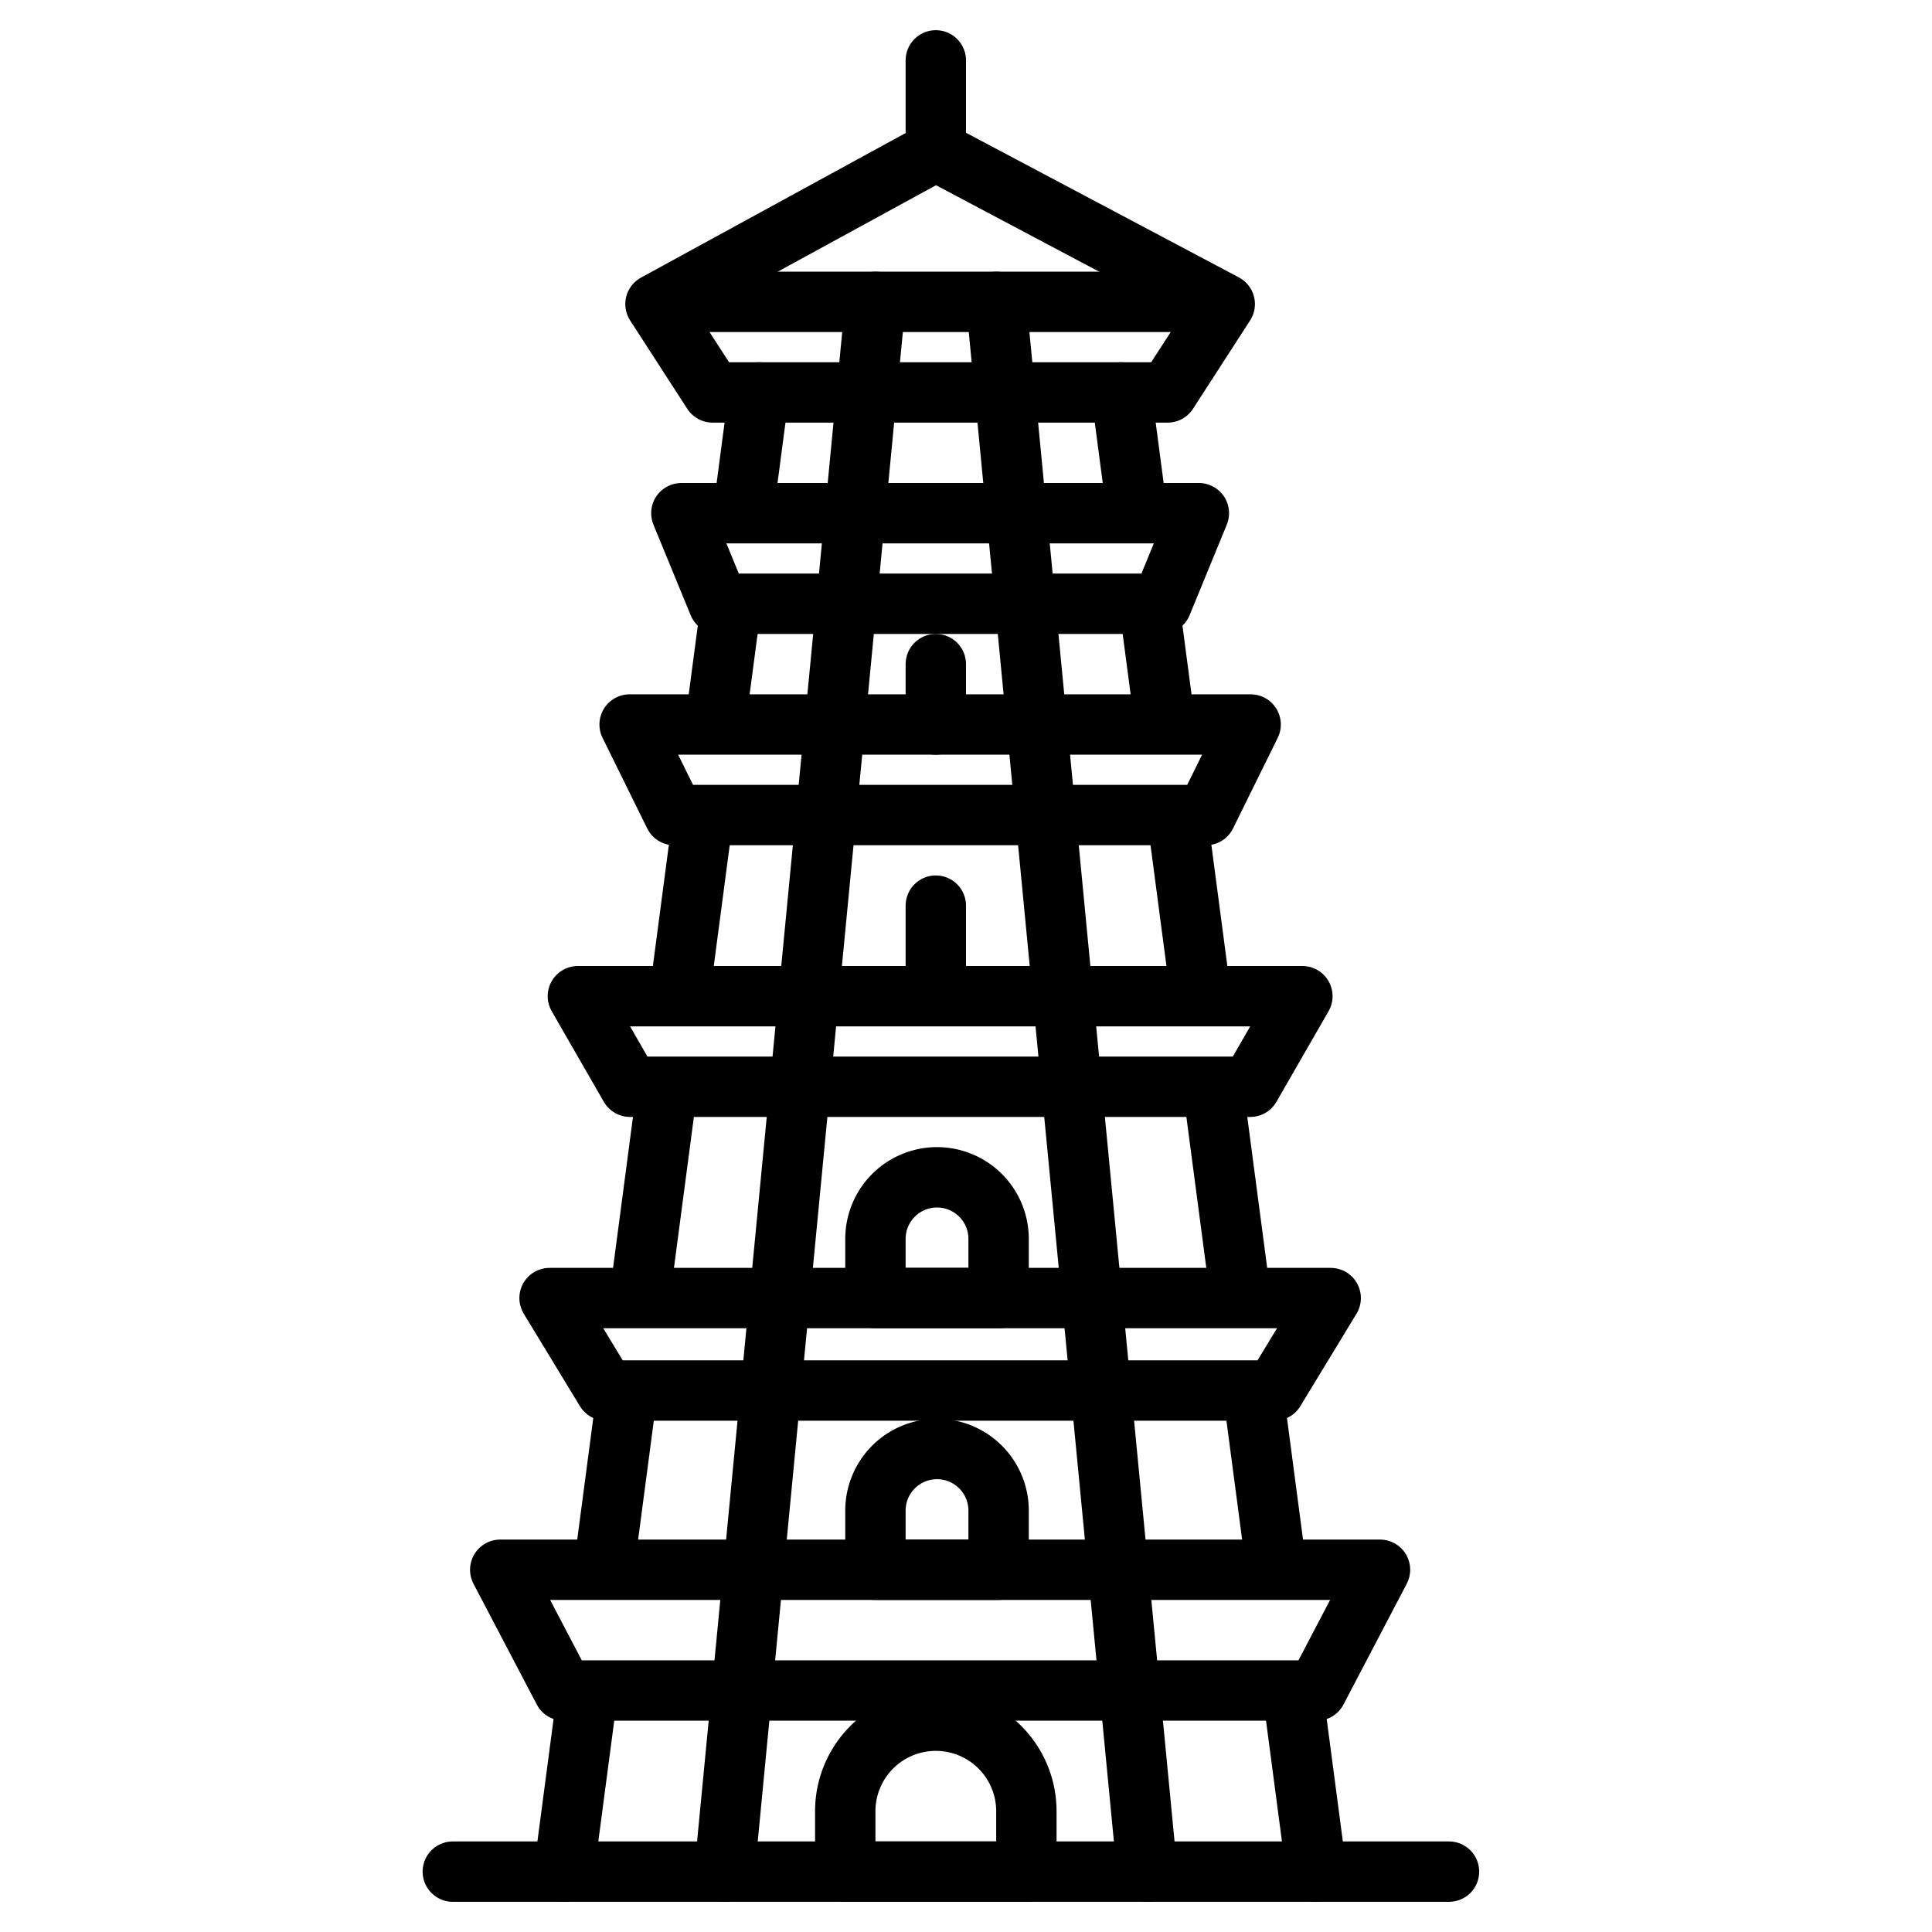 <?xml version="1.0" encoding="utf-8"?>
<svg width="800px" height="800px" viewBox="0 0 64 64" xmlns="http://www.w3.org/2000/svg">
<title>vietnam</title>
<g id="vietnam">
<polygon points="38.679 13 23.607 13 21.714 10.073 31 5 40.571 10.073 38.679 13" style="fill:none;stroke:#000000;stroke-linecap:round;stroke-linejoin:round;stroke-width:2px"/>
<line x1="15" y1="62" x2="48" y2="62" style="fill:none;stroke:#000000;stroke-linecap:round;stroke-linejoin:round;stroke-width:2px"/>
<line x1="24.671" y1="16.581" x2="25.143" y2="13" style="fill:none;stroke:#000000;stroke-linecap:round;stroke-linejoin:round;stroke-width:2px"/>
<line x1="23.748" y1="23.573" x2="24.18" y2="20.302" style="fill:none;stroke:#000000;stroke-linecap:round;stroke-linejoin:round;stroke-width:2px"/>
<line x1="22.571" y1="32.494" x2="23.253" y2="27.323" style="fill:none;stroke:#000000;stroke-linecap:round;stroke-linejoin:round;stroke-width:2px"/>
<line x1="21.223" y1="42.715" x2="22.036" y2="36.551" style="fill:none;stroke:#000000;stroke-linecap:round;stroke-linejoin:round;stroke-width:2px"/>
<line x1="20.042" y1="51.669" x2="20.74" y2="46.38" style="fill:none;stroke:#000000;stroke-linecap:round;stroke-linejoin:round;stroke-width:2px"/>
<line x1="18.679" y1="62" x2="19.426" y2="56.341" style="fill:none;stroke:#000000;stroke-linecap:round;stroke-linejoin:round;stroke-width:2px"/>
<line x1="42.898" y1="56.626" x2="43.607" y2="62" style="fill:none;stroke:#000000;stroke-linecap:round;stroke-linejoin:round;stroke-width:2px"/>
<line x1="41.548" y1="46.396" x2="42.244" y2="51.669" style="fill:none;stroke:#000000;stroke-linecap:round;stroke-linejoin:round;stroke-width:2px"/>
<line x1="40.215" y1="36.286" x2="41.063" y2="42.715" style="fill:none;stroke:#000000;stroke-linecap:round;stroke-linejoin:round;stroke-width:2px"/>
<line x1="39.032" y1="27.323" x2="39.714" y2="32.494" style="fill:none;stroke:#000000;stroke-linecap:round;stroke-linejoin:round;stroke-width:2px"/>
<line x1="38.106" y1="20.302" x2="38.538" y2="23.573" style="fill:none;stroke:#000000;stroke-linecap:round;stroke-linejoin:round;stroke-width:2px"/>
<line x1="37.143" y1="13" x2="37.639" y2="16.758" style="fill:none;stroke:#000000;stroke-linecap:round;stroke-linejoin:round;stroke-width:2px"/>
<polygon points="43.619 56 18.667 56 16.571 52 45.714 52 43.619 56" style="fill:none;stroke:#000000;stroke-linecap:round;stroke-linejoin:round;stroke-width:2px"/>
<polygon points="42.22 46.063 20.066 46.063 18.205 43 44.081 43 42.22 46.063" style="fill:none;stroke:#000000;stroke-linecap:round;stroke-linejoin:round;stroke-width:2px"/>
<polygon points="41.417 36 20.869 36 19.143 33 43.143 33 41.417 36" style="fill:none;stroke:#000000;stroke-linecap:round;stroke-linejoin:round;stroke-width:2px"/>
<polygon points="39.949 27 22.336 27 20.857 24 41.429 24 39.949 27" style="fill:none;stroke:#000000;stroke-linecap:round;stroke-linejoin:round;stroke-width:2px"/>
<polygon points="38.482 20 23.804 20 22.571 17 39.714 17 38.482 20" style="fill:none;stroke:#000000;stroke-linecap:round;stroke-linejoin:round;stroke-width:2px"/>
<line x1="38" y1="62" x2="33" y2="10" style="fill:none;stroke:#000000;stroke-linecap:round;stroke-linejoin:round;stroke-width:2px"/>
<line x1="24" y1="62" x2="29" y2="10" style="fill:none;stroke:#000000;stroke-linecap:round;stroke-linejoin:round;stroke-width:2px"/>
<line x1="31" y1="24" x2="31" y2="22" style="fill:none;stroke:#000000;stroke-linecap:round;stroke-linejoin:round;stroke-width:2px"/>
<line x1="31" y1="32" x2="31" y2="30" style="fill:none;stroke:#000000;stroke-linecap:round;stroke-linejoin:round;stroke-width:2px"/>
<path d="M31.04,39h0a2.04,2.04,0,0,1,2.04,2.04V43a0,0,0,0,1,0,0H29a0,0,0,0,1,0,0V41.04A2.04,2.04,0,0,1,31.04,39Z" style="fill:none;stroke:#000000;stroke-linecap:round;stroke-linejoin:round;stroke-width:2px"/>
<path d="M31.04,48h0a2.04,2.04,0,0,1,2.04,2.04V52a0,0,0,0,1,0,0H29a0,0,0,0,1,0,0V50.04A2.04,2.04,0,0,1,31.04,48Z" style="fill:none;stroke:#000000;stroke-linecap:round;stroke-linejoin:round;stroke-width:2px"/>
<path d="M31,57h0a3,3,0,0,1,3,3v2a0,0,0,0,1,0,0H28a0,0,0,0,1,0,0V60A3,3,0,0,1,31,57Z" style="fill:none;stroke:#000000;stroke-linecap:round;stroke-linejoin:round;stroke-width:2px"/>
<line x1="23" y1="10" x2="40" y2="10" style="fill:none;stroke:#000000;stroke-linecap:round;stroke-linejoin:round;stroke-width:2px"/>
<line x1="31" y1="5" x2="31" y2="2" style="fill:none;stroke:#000000;stroke-linecap:round;stroke-linejoin:round;stroke-width:2px"/>
</g>
</svg>
